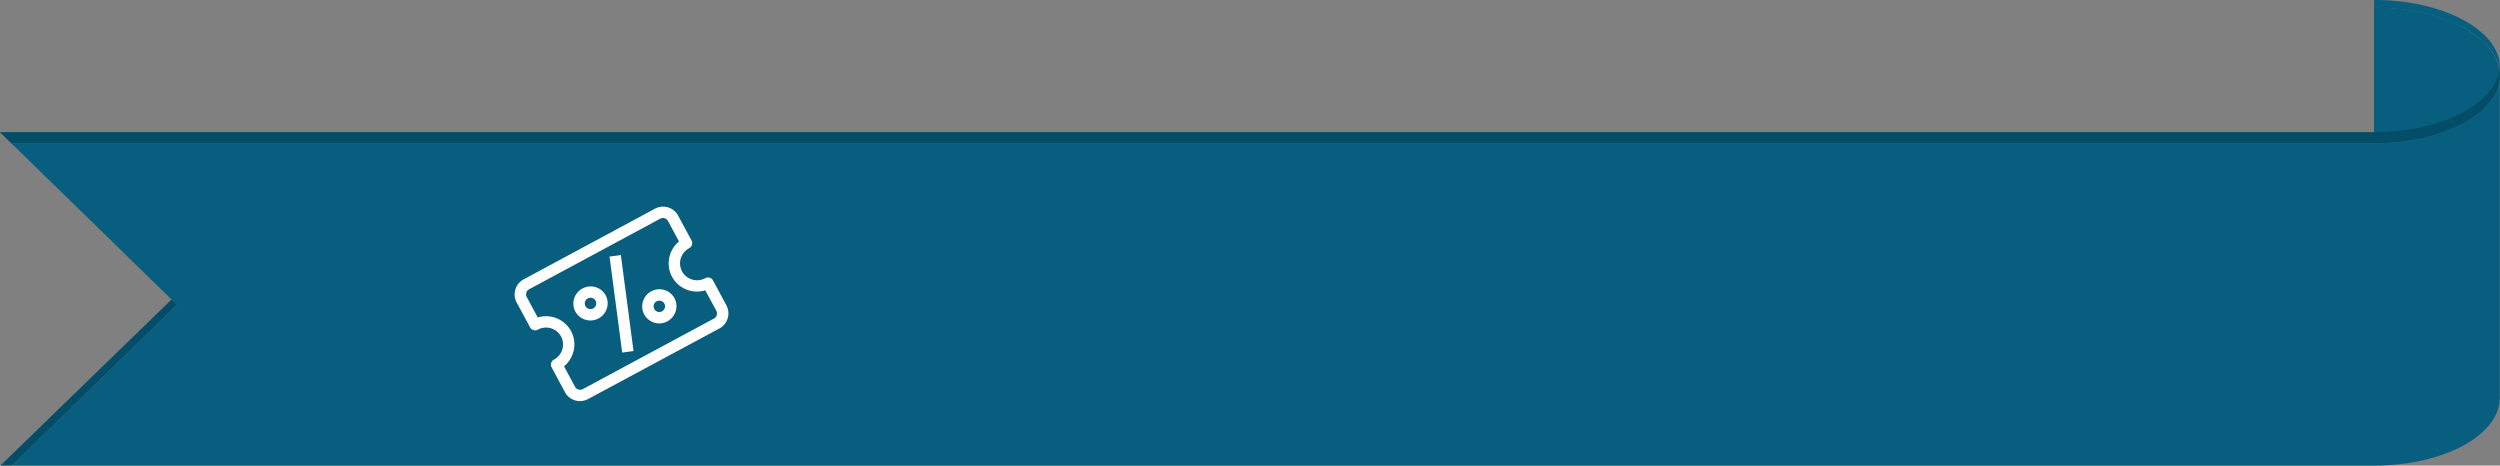 <svg xmlns="http://www.w3.org/2000/svg" fill="none" viewBox="0 0 349 65">
  <rect x="0" y="0" width="349" height="65" fill="#808080" stroke="none"/>
  <g clip-path="url(#a)">
    <path fill="#085E7E" d="M331.41 20c9.71 0 17.57-4.23 17.57-9.46 0-5.22-7.87-9.49-17.57-9.49V20Z"/>
    <path fill="#085E7E" d="M349 9.47v.55c-.52-4.97-8.18-8.93-17.57-8.93V0C341.13 0 349 4.24 349 9.47ZM1.65 65H331.4c9.73 0 17.57-4.24 17.57-9.48V10.54c0 5.23-7.85 9.45-17.57 9.45H1.57l23.16 22.58L1.65 65Z"/>
    <path fill="#034D68" d="M331.41 20H1.57l-1.6-1.55H331.4c9.74 0 17.57-4.23 17.57-9.45v1.54c.02 5.23-7.83 9.45-17.57 9.45ZM24.73 42.56 1.65 65H.05l23.9-23.2.78.76Z"/>
    <path fill="#fff" d="M100.42 45.86 82.11 55.7c-1.17.63-2.62.2-3.24-.95L77 51.27a.8.8 0 0 1 .33-1.07 2.39 2.39 0 0 0 .99-3.23 2.39 2.39 0 0 0-3.24-.95.8.8 0 0 1-1.08-.32l-1.88-3.48a2.39 2.39 0 0 1 1-3.23l18.3-9.85a2.39 2.39 0 0 1 3.24.95l1.88 3.48a.8.8 0 0 1-.33 1.08 2.39 2.39 0 0 0-1 3.23 2.39 2.39 0 0 0 3.25.95.8.8 0 0 1 1.08.32l1.87 3.48a2.4 2.4 0 0 1-.99 3.23Zm-21.68 5.28L80.28 54c.2.38.7.53 1.08.32l18.31-9.85a.8.8 0 0 0 .33-1.08l-1.54-2.86a3.97 3.97 0 0 1-4.65-1.9 3.97 3.97 0 0 1 .98-4.92l-1.54-2.86a.8.8 0 0 0-1.08-.32l-18.3 9.85a.8.8 0 0 0-.34 1.08l1.54 2.86a3.97 3.97 0 0 1 4.65 1.9c.9 1.68.45 3.73-.98 4.92Z"/>
    <path fill="#fff" d="m86.86 49.23-1.77-13.41 1.58-.22L88.44 49l-1.58.22Zm-3.3-4.78a2.4 2.4 0 0 1-3.24-.95 2.39 2.39 0 0 1 1-3.23 2.39 2.39 0 0 1 3.23.95c.62 1.16.18 2.6-.99 3.23Zm-1.5-2.79a.8.8 0 0 0-.33 1.08c.2.38.7.53 1.08.32a.8.8 0 0 0 .33-1.08.8.8 0 0 0-1.08-.32Zm11.11 3.2a2.4 2.4 0 0 1-3.24-.96 2.39 2.39 0 0 1 .99-3.23 2.39 2.39 0 0 1 3.24.96 2.4 2.4 0 0 1-1 3.23Zm-1.5-2.8a.8.8 0 0 0-.33 1.08c.2.39.69.53 1.08.32a.8.8 0 0 0 .33-1.07.8.8 0 0 0-1.08-.32Z"/>
  </g>
  <defs>
    <clipPath id="a">
      <path fill="#fff" d="M0 0h349v65H0z"/>
    </clipPath>
  </defs>
</svg>
